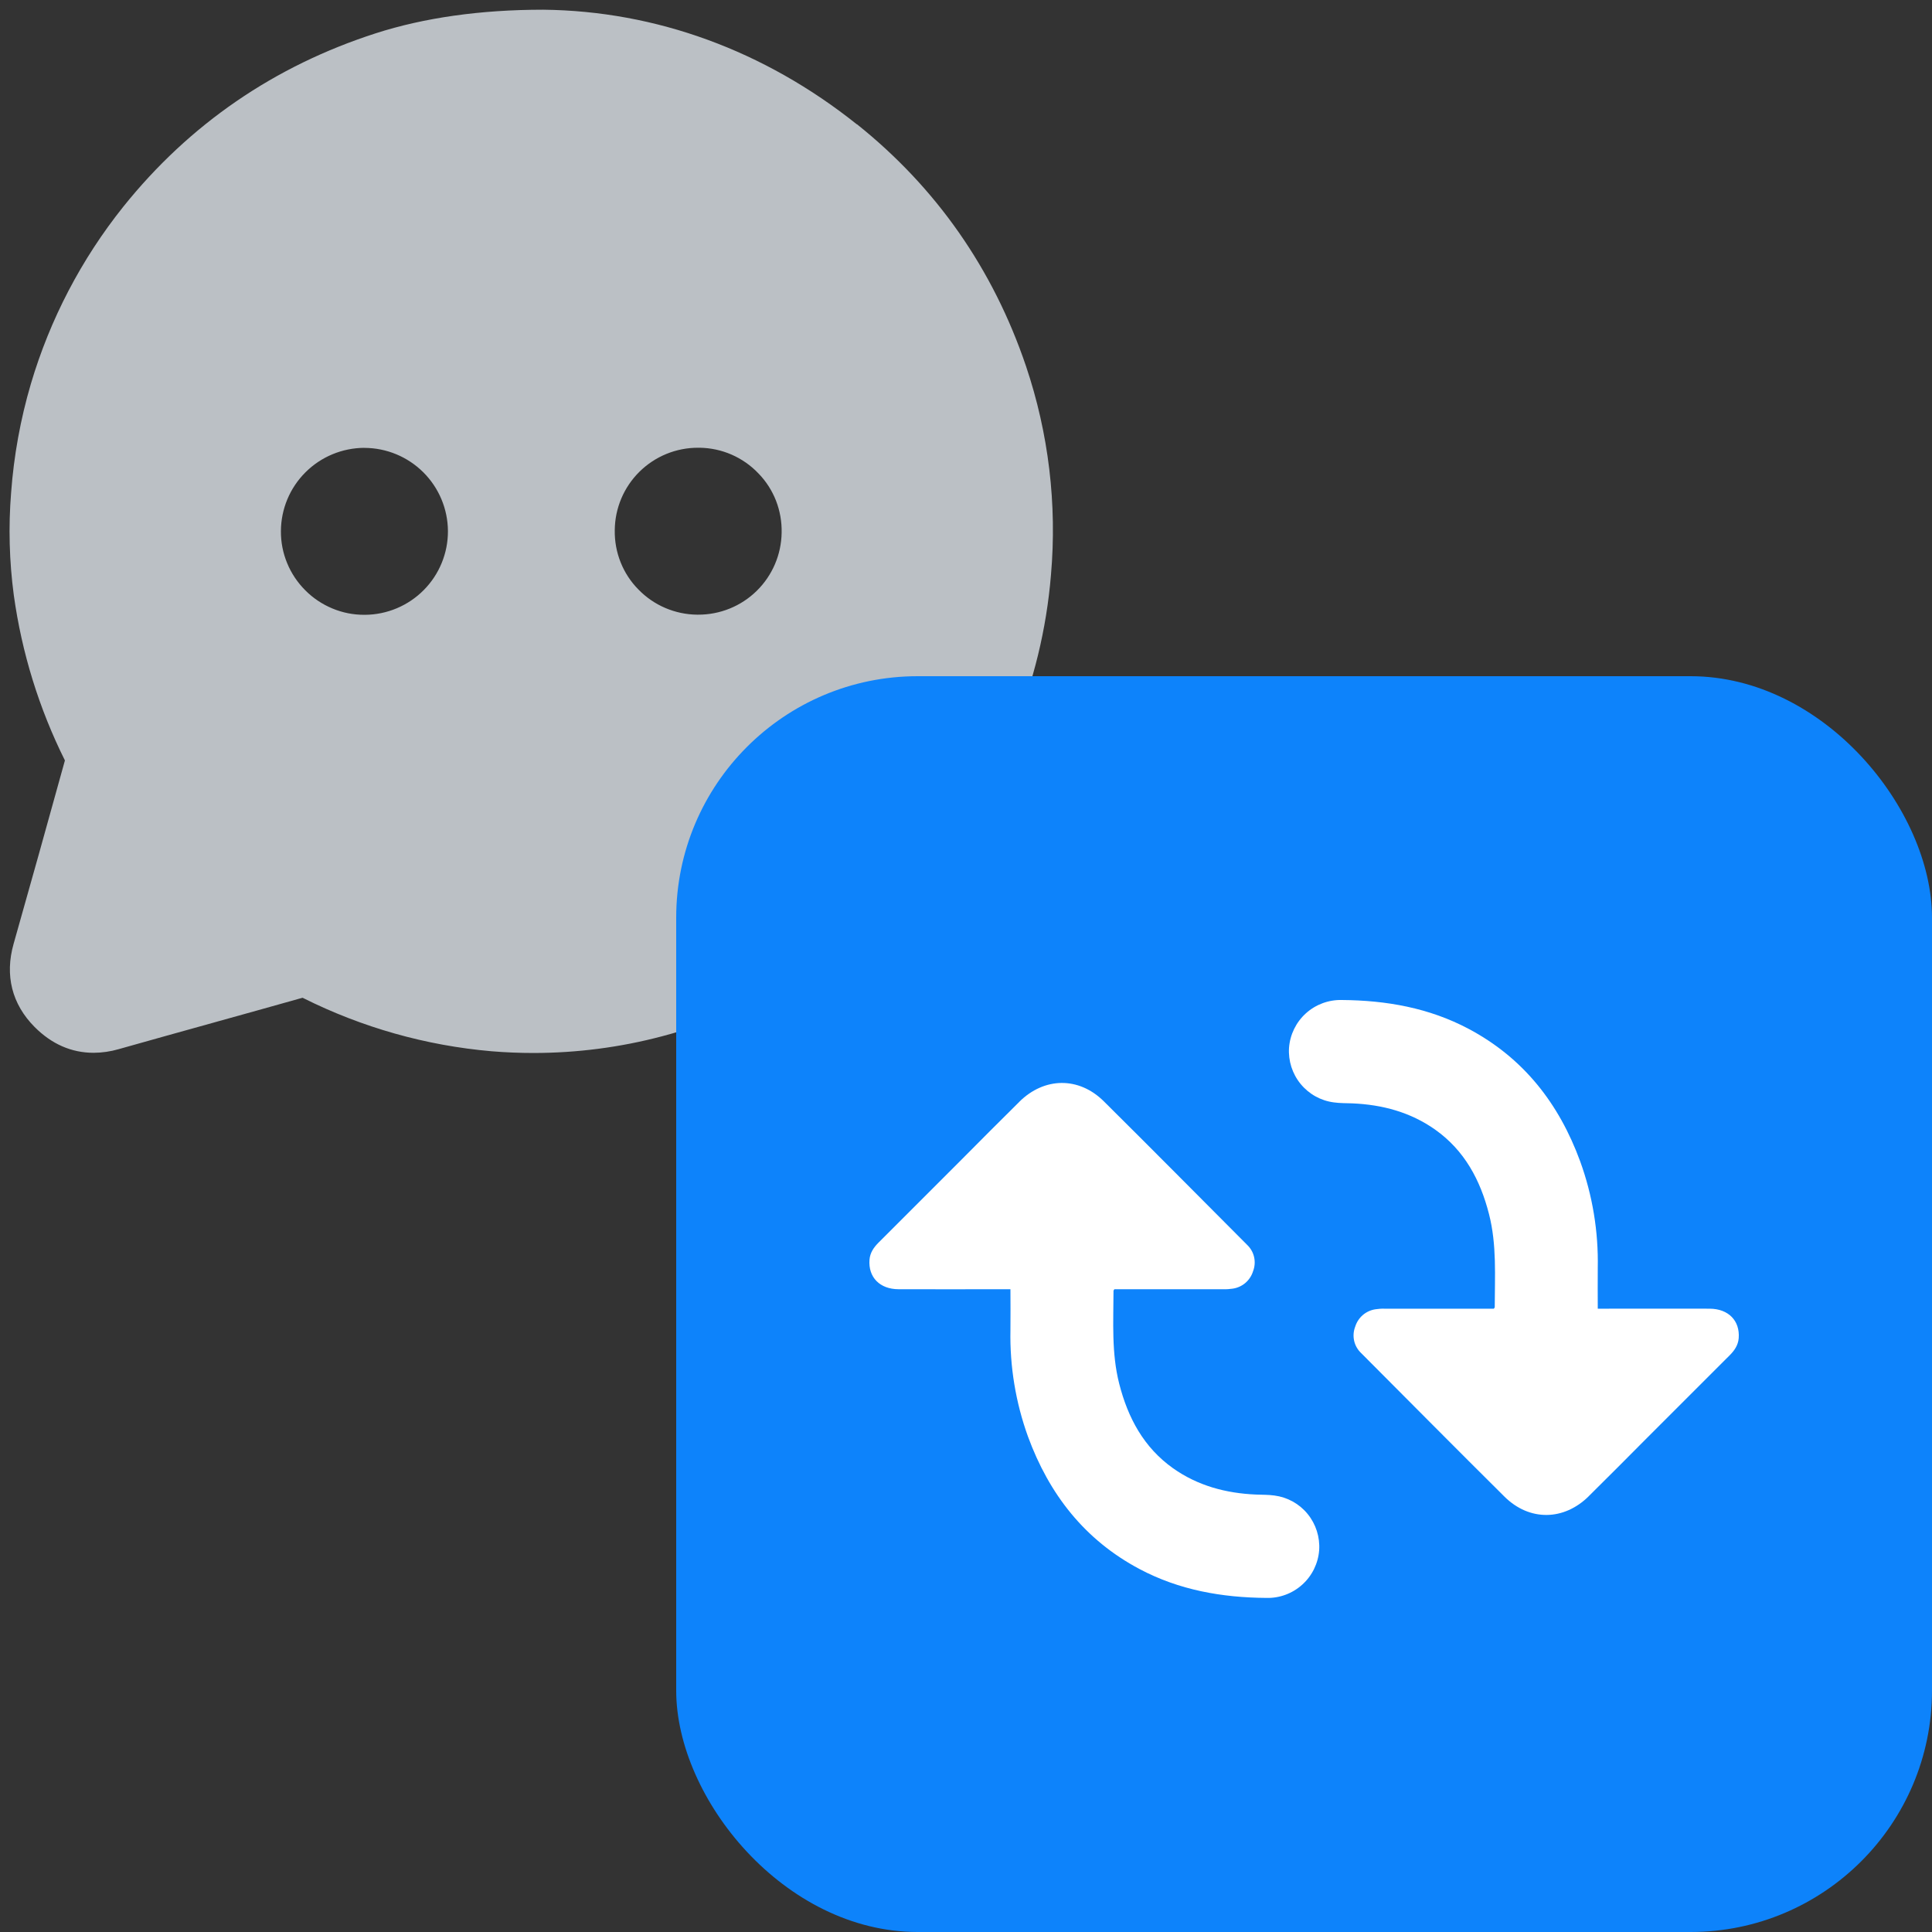 <svg fill="none" height="40" viewBox="0 0 40 40" width="40" xmlns="http://www.w3.org/2000/svg" xmlns:xlink="http://www.w3.org/1999/xlink"><rect x="0" y="0" width="40" height="40" fill="#333333" stroke="none"/><clipPath id="a"><path d="m0 0h40v40h-40z"/></clipPath><g clip-path="url(#a)"><path clip-rule="evenodd" d="m17.742 2.572c1.641 1.311 2.82 2.997 3.501 5.011.468 1.389.644 2.86.516 4.321-.092 1.119-.359 2.217-.791 3.253-.439 1.053-1.044 2.029-1.792 2.891-1.474 1.692-3.316 2.839-5.473 3.408-.866.229-1.758.344-2.654.345-.289 0-.584-.012-.874-.036-1.358-.118-2.68-.492-3.899-1.102l-.01-.005c-.007.001-.015.003-.022.005-.595.168-1.2.336-1.786.499l-.017.005c-.651.181-1.324.368-1.985.555-.169.049-.343.074-.518.075-.458 0-.869-.18-1.222-.535-.469-.472-.62-1.068-.434-1.722.345-1.217.692-2.459 1.062-3.796-.536-1.075-.893-2.23-1.058-3.42-.094-.704-.113-1.416-.056-2.123.056-.764.193-1.519.409-2.253.395-1.336 1.045-2.582 1.915-3.67 1.369-1.707 3.127-2.913 5.226-3.589 1.005-.323 2.17-.488 3.463-.488h.005c2.334.025 4.579.846 6.493 2.374zm-3.258 6.698h-.028c-.456-.002-.893.177-1.217.497-.324.32-.508.756-.511 1.211-.004.227.037.452.121.663.084.211.209.403.369.564.158.163.347.293.555.382.209.089.433.137.66.139h.019c.454.002.891-.175 1.215-.493s.509-.75.516-1.204c.005-.227-.035-.452-.117-.664-.083-.211-.207-.404-.366-.566-.157-.165-.346-.296-.554-.387-.209-.091-.434-.139-.661-.142zm-6.941.002c-.457.002-.896.184-1.219.507-.324.323-.506.76-.508 1.217-.002.227.042.453.129.663.086.21.214.401.375.562.16.162.351.289.562.377s.436.132.664.131h.01c.458-.003.896-.188 1.218-.513.322-.325.502-.765.5-1.222-.003-.457-.186-.893-.51-1.216-.324-.322-.762-.504-1.219-.505z" fill="#bbc0c5" fill-rule="evenodd"/><rect fill="#0d83fb" height="26" rx="5" width="26" x="14" y="14"/><g fill="#fff"><path d="m32.896 30.974c.402-.398.803-.799 1.202-1.202.571-.571 1.142-1.142 1.713-1.712.1-.1.175-.21.187-.354.028-.362-.212-.609-.601-.611-.716-.003-1.432 0-2.148 0h-.169c0-.292-.003-.569 0-.846.015-.751-.108-1.498-.364-2.204-.437-1.195-1.172-2.14-2.31-2.744-.82-.435-1.705-.59-2.623-.597-.274-.007-.541.091-.745.275-.204.184-.329.439-.35.713-.018.271.067.539.24.75s.418.347.688.382c.126.018.256.015.384.02.62.027 1.202.182 1.714.544.608.431.935 1.045 1.115 1.751.162.635.119 1.282.118 1.927 0 .006-.008.013-.019.029h-2.264c-.062-.002-.124.003-.185.012-.097.014-.188.055-.263.119-.074.064-.129.147-.158.241-.036.093-.044.195-.022.293.022.098.073.186.146.255.988.991 1.972 1.985 2.965 2.97.518.515 1.234.503 1.75-.011z"/><path d="m21.104 22.812c-.402.398-.803.799-1.203 1.203-.57.571-1.141 1.142-1.712 1.712-.1.1-.175.209-.187.354-.028.362.212.61.601.611.716.003 1.432 0 2.148 0h.169c0 .292.004.569 0 .846-.015.75.108 1.498.363 2.204.438 1.194 1.173 2.14 2.311 2.744.82.435 1.705.59 2.623.597.274.008.541-.091.745-.275.204-.184.329-.439.35-.713.018-.271-.067-.539-.239-.75s-.418-.347-.688-.382c-.126-.018-.256-.014-.384-.02-.62-.027-1.202-.182-1.714-.544-.608-.432-.935-1.045-1.115-1.751-.162-.635-.119-1.282-.118-1.926 0-.007.008-.014.019-.03h.141 2.123c.062.002.124-.003.185-.012.097-.014.188-.055.263-.119.074-.064.129-.147.158-.241.036-.093.044-.195.022-.293-.022-.098-.073-.186-.146-.255-.988-.991-1.972-1.985-2.965-2.97-.519-.515-1.234-.503-1.751.01z"/></g></g></svg>
